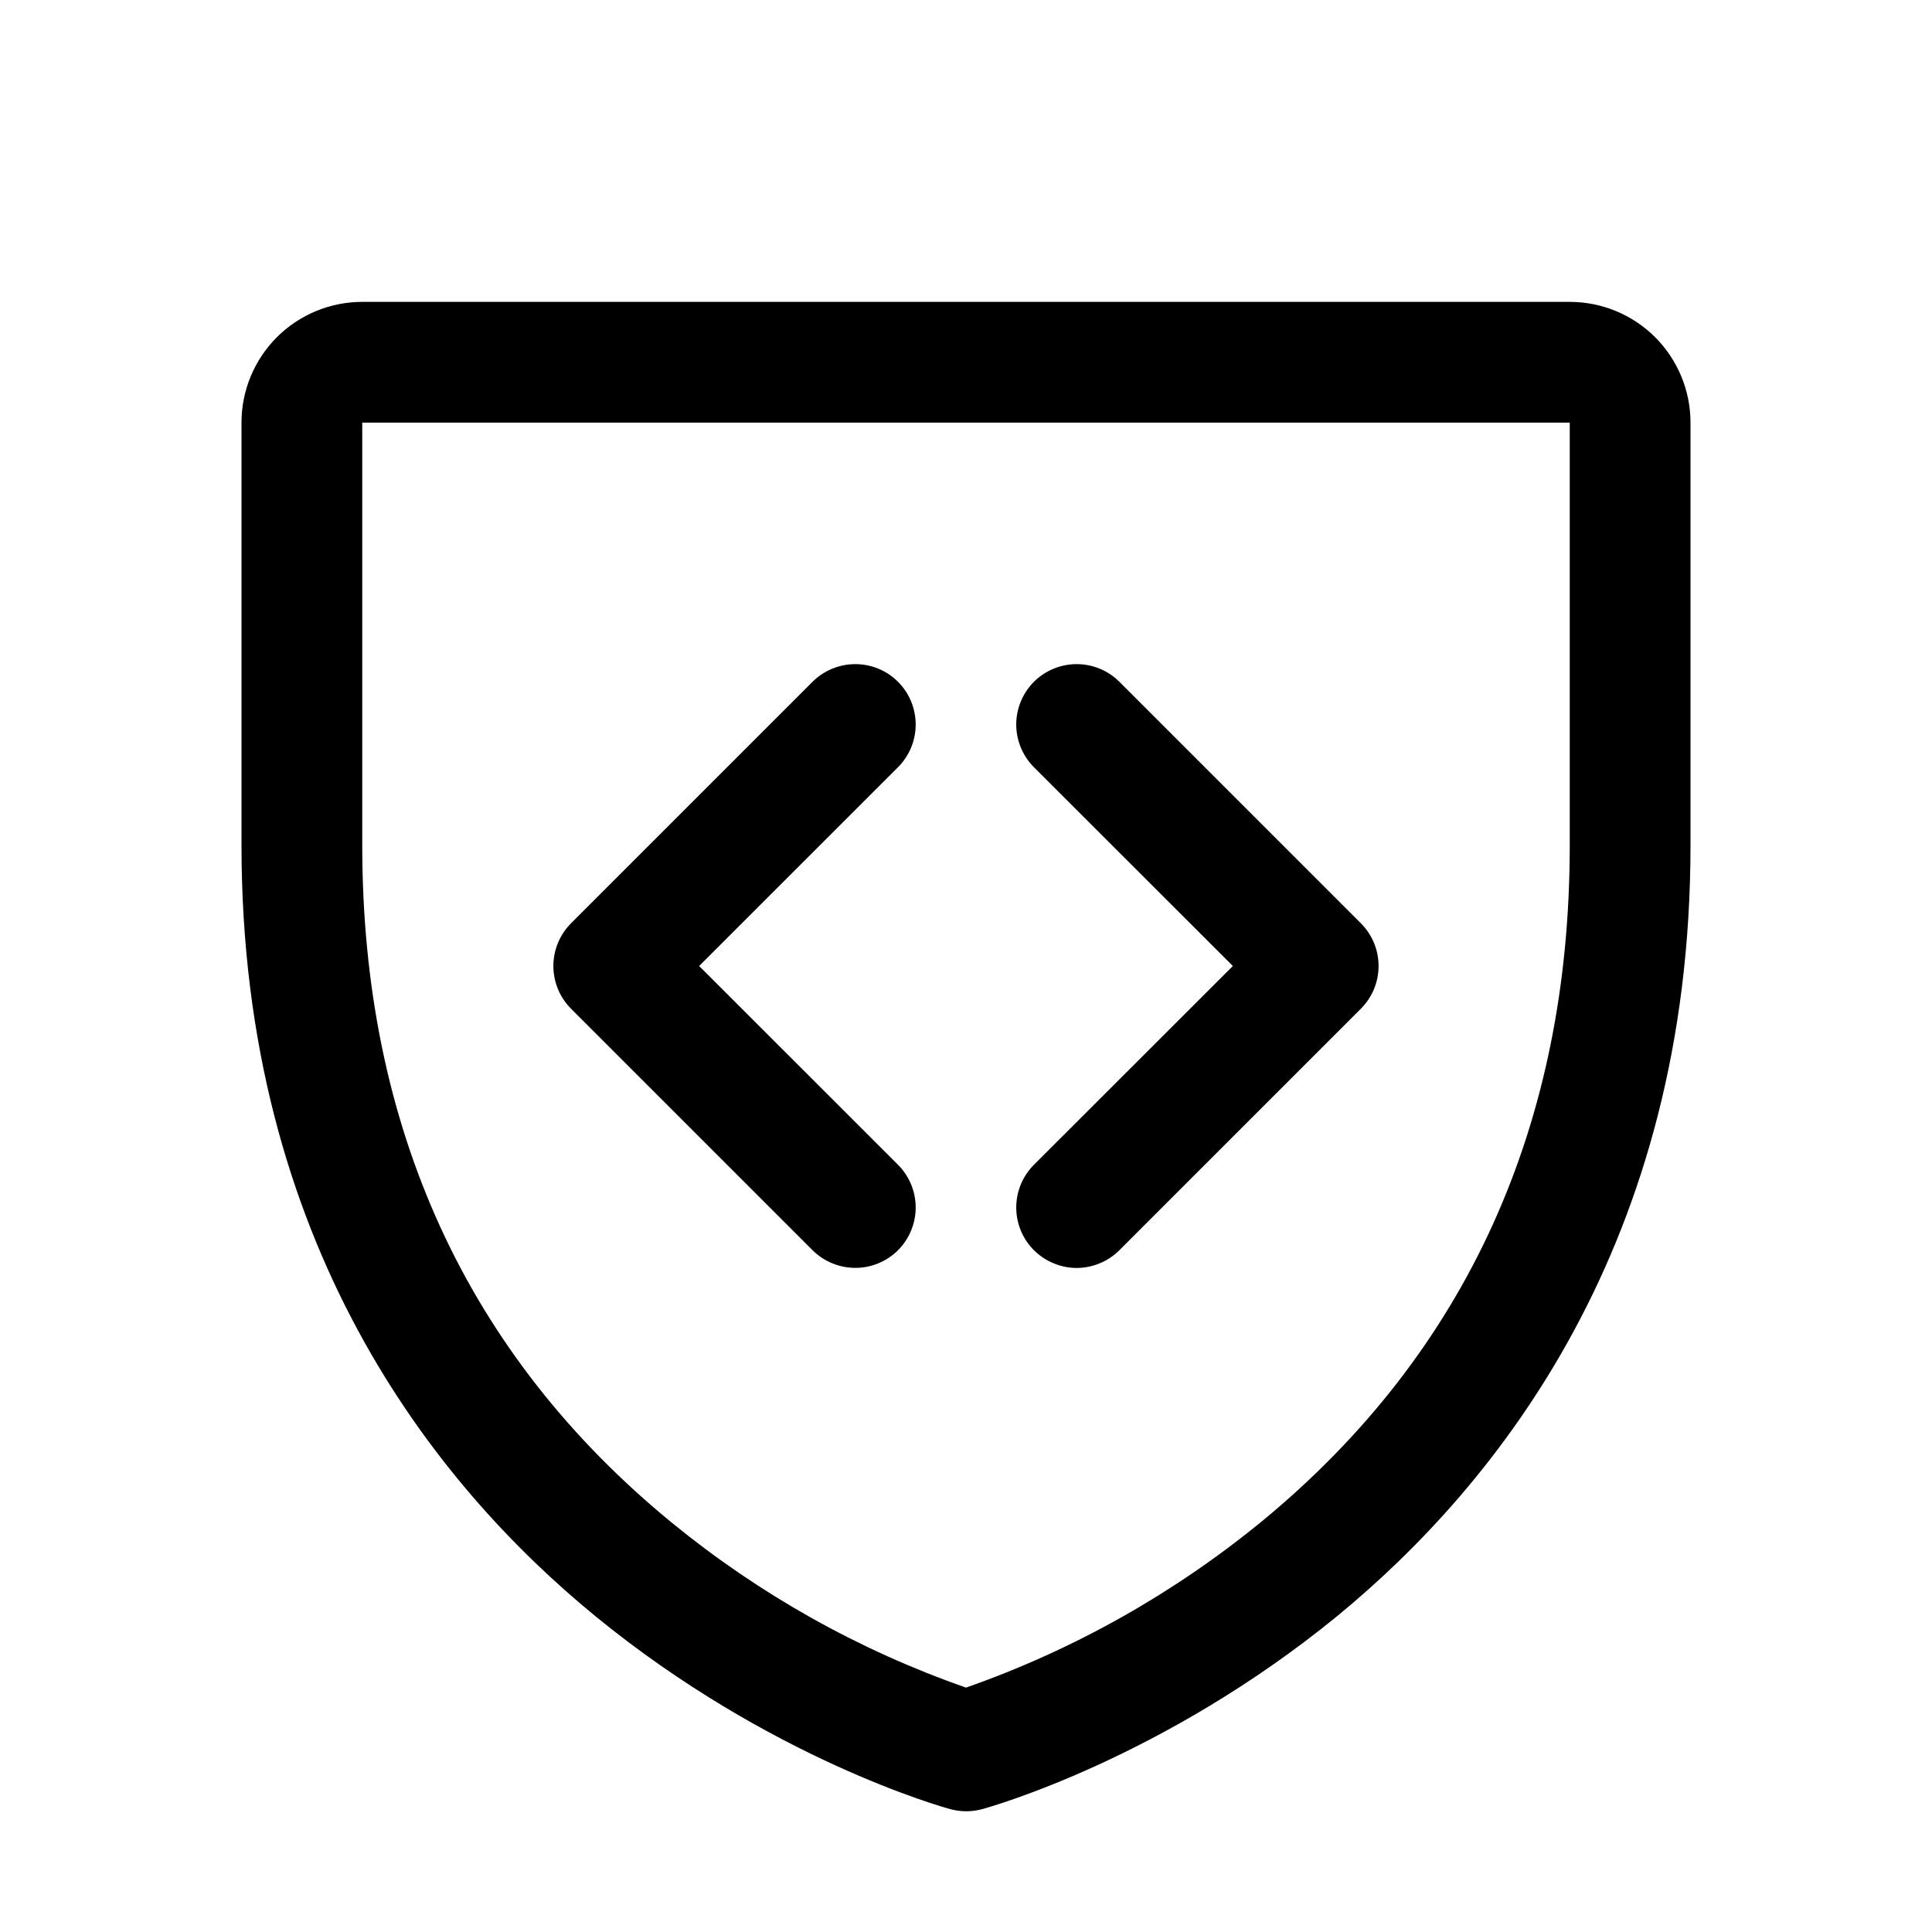 <svg width="24" height="24" viewBox="0 0 24 24" fill="none" xmlns="http://www.w3.org/2000/svg">
<path d="M19.5 3.75H4.5C4.102 3.75 3.721 3.908 3.439 4.189C3.158 4.471 3 4.852 3 5.25V10.5C3 15.443 5.393 18.438 7.4 20.08C9.562 21.848 11.712 22.449 11.806 22.474C11.935 22.509 12.071 22.509 12.2 22.474C12.293 22.449 14.441 21.848 16.606 20.08C18.608 18.438 21 15.443 21 10.5V5.25C21 4.852 20.842 4.471 20.561 4.189C20.279 3.908 19.898 3.75 19.5 3.75ZM19.5 10.5C19.5 13.975 18.219 16.796 15.694 18.883C14.594 19.788 13.344 20.493 12 20.964C10.674 20.501 9.439 19.809 8.351 18.92C5.796 16.829 4.5 13.997 4.5 10.5V5.25H19.5V10.5Z" fill="black"/>
<path d="M7.094 12.531L10.094 15.531C10.235 15.671 10.426 15.75 10.625 15.75C10.824 15.75 11.015 15.671 11.155 15.531C11.296 15.39 11.375 15.199 11.375 15C11.375 14.801 11.296 14.61 11.155 14.469L8.685 12L11.155 9.531C11.296 9.39 11.375 9.199 11.375 9C11.375 8.801 11.296 8.61 11.155 8.469C11.015 8.329 10.824 8.25 10.625 8.25C10.426 8.25 10.235 8.329 10.094 8.469L7.094 11.469C7.024 11.539 6.969 11.622 6.931 11.713C6.894 11.804 6.874 11.901 6.874 12C6.874 12.098 6.894 12.196 6.931 12.287C6.969 12.378 7.024 12.461 7.094 12.531Z" fill="black"/>
<path d="M13.088 15.693C12.997 15.656 12.914 15.6 12.844 15.531C12.774 15.461 12.719 15.378 12.681 15.287C12.644 15.196 12.624 15.098 12.624 15C12.624 14.901 12.644 14.804 12.681 14.713C12.719 14.622 12.774 14.539 12.844 14.469L15.315 12L12.844 9.531C12.704 9.39 12.624 9.199 12.624 9C12.624 8.801 12.704 8.61 12.844 8.469C12.985 8.329 13.176 8.25 13.375 8.25C13.574 8.25 13.765 8.329 13.905 8.469L16.905 11.469C16.975 11.539 17.03 11.622 17.068 11.713C17.106 11.804 17.125 11.901 17.125 12C17.125 12.098 17.106 12.196 17.068 12.287C17.03 12.378 16.975 12.461 16.905 12.531L13.905 15.531C13.836 15.6 13.753 15.656 13.662 15.693C13.571 15.731 13.473 15.751 13.375 15.751C13.276 15.751 13.179 15.731 13.088 15.693Z" fill="black"/>
</svg>
